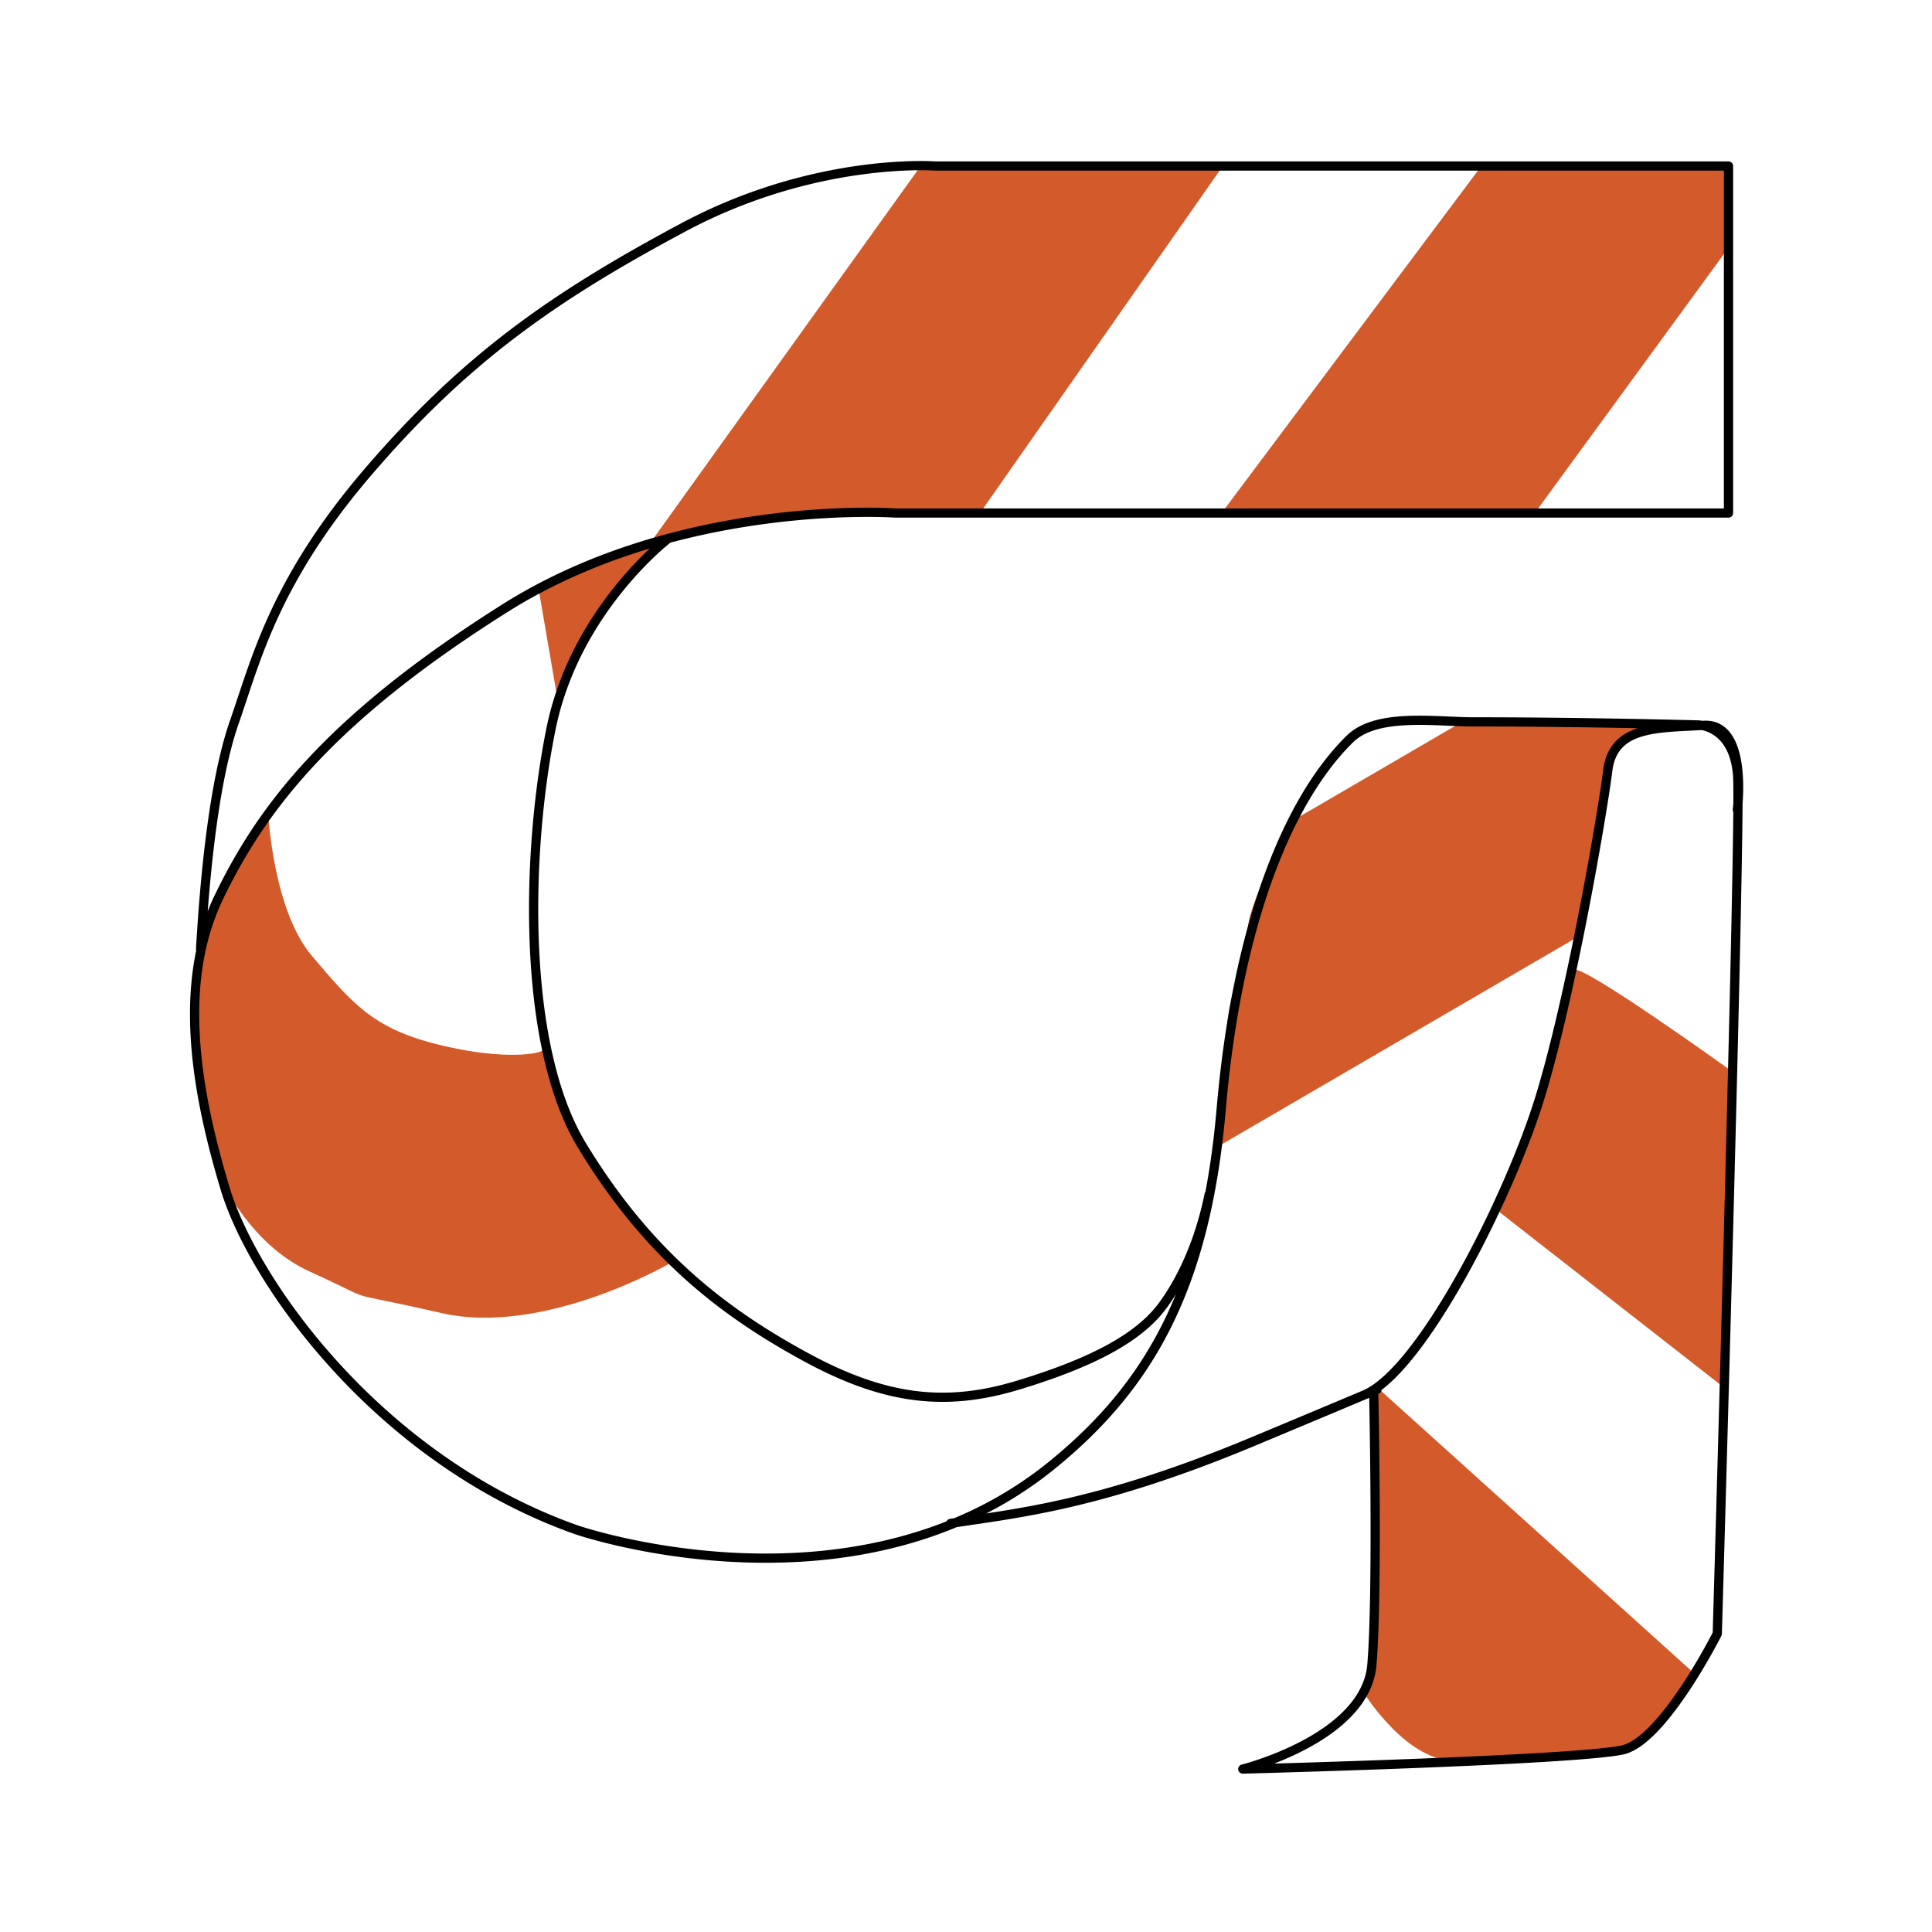 <svg xmlns="http://www.w3.org/2000/svg" width="2500" height="2500" viewBox="0 0 192.756 192.756"><path fill-rule="evenodd" clip-rule="evenodd" fill="#fff" d="M0 0h192.756v192.756H0V0z"/><path d="M171.92 138.369l-22.316-17.436s3.221-8.502 4.6-13.098c1.381-4.596 2.531-9.881 2.762-11.029.229-1.149 15.873 10.111 15.873 10.111s-.46 28.696-.919 31.452zM145.887 72.015l-16.738 9.752s-4.184 7.199-4.648 10.682c-.465 3.483-2.092 7.663-2.092 10.45s-.697 11.379-.697 11.379l36.264-21.131 2.092-13.469s-.232-4.644 1.395-5.573 5.094-2.403 6.51-2.09c1.414.312-22.086 0-22.086 0zM67.018 125.945S54.367 133.371 44.014 131c-11.042-2.527-5.521-.689-13.113-4.137-5.286-2.398-7.897-7.582-8.435-8.271s-2.607-8.502-3.067-13.559c-.46-5.055.69-11.259 2.07-14.476 1.38-3.217 5.291-9.421 5.291-9.421s.46 9.651 4.371 14.247c3.911 4.596 5.981 7.124 12.192 8.733 6.211 1.607 10.122 1.148 10.812.689.69-.461 1.61 7.352 4.141 10.57 2.531 3.217 8.742 10.57 8.742 10.57zM137.195 138.238l31.773 28.658s-3.332 6.732-7.115 7.699c-3.613.92-11.514.732-16.436 1.061-4.924.328-9.277-6.66-9.277-6.66s.576 1.996.941-8.18c.364-10.134.114-22.578.114-22.578z" fill-rule="evenodd" clip-rule="evenodd" fill="#d35b2b"/><path d="M61.615 153.471s8.436-1.631 14.151-7.611 6.531-9.514 6.531-9.514 3.354 1.893 5.309 2.354c1.956.459 3.336 1.264 8.282.459s8.856-1.725 12.538-3.562c3.68-1.838 6.9-4.137 8.051-5.629 1.15-1.494 2.07-3.104 2.07-3.104s-2.875 6.895-4.371 9.307c-1.494 2.414-7.361 9.078-11.156 11.375-3.795 2.299-8.397 5.285-14.033 6.434-5.636 1.15-11.157 1.953-16.678 1.379-5.521-.574-10.007-1.607-10.927-1.723" fill="none" stroke="#fff" stroke-width=".919" stroke-linecap="round" stroke-linejoin="round" stroke-miterlimit="2.613"/><path d="M53.751 58.846l1.841 10.723s1.683-4.153 2.995-6.151c1.311-1.999 3.243-4.688 4.692-6.135 1.449-1.447 3.519-3.377 3.864-3.653.345-.275-4.83 1.172-6.555 1.93-1.726.758-6.837 3.286-6.837 3.286z" fill-rule="evenodd" clip-rule="evenodd" fill="#d35b2b"/><path fill-rule="evenodd" clip-rule="evenodd" fill="#d35b2b" d="M79.177 51.17l18.813-.291 24.229-34.621-30.365.306-26.689 37.197 14.012-2.591zM172.131 25.161l-19.002 26.025-31.463.278 26.078-34.832 24.709-.068-.322 8.597z"/><path d="M94.853 151.988c6.598-1.018 14.874-1.773 30.233-8.193 15.459-6.461 11.965-5.039 11.965-5.039s.436 19.973-.176 27.326c-.613 7.352-12.883 10.416-12.883 10.416s32.914-.848 37.861-1.902c4.084-.873 9.48-11.6 9.48-11.6s2.348-80.252 2.039-85.46c-.307-5.209-3.986-5.209-3.986-5.209s-11.348-.306-22.391-.306c-3.801 0-9.637-.921-12.309 1.7-6.455 6.331-11.309 19.134-12.844 36.904-1.533 17.771-7.107 27.604-16.869 35.541-19.302 15.695-46.361 6.855-47.542 6.436-19.815-7.062-32.206-24.818-34.967-34.01-.838-2.789-1.618-5.746-2.18-8.762-.499-2.678-.825-5.398-.865-8.09-.063-4.27.596-8.458 2.431-12.255 4.294-8.885 11.042-17.771 28.525-28.801 5.853-3.692 12.152-5.978 17.944-7.383a75.1 75.1 0 0 1 4.2-.892c9.532-1.743 16.81-1.224 16.81-1.224m.003.001h83.121V16.564H93.319m0 0s-11.962-.92-25.151 6.127-21.777 13.175-31.286 24.205c-9.509 11.03-11.349 18.997-13.496 25.125-2.351 6.708-3.105 18.11-3.374 22.672m46.617-40.932s-9.211 7.055-11.634 18.855c-2.454 11.949-3.067 31.557 3.067 41.668 6.582 10.848 14.066 16.623 22.391 21.141 8.054 4.373 14.109 4.902 21.164 2.758 7.055-2.145 11.961-4.596 14.416-7.967 2.115-2.904 3.729-6.752 4.6-11.029m52.703-38.399s1.123-8.702-3.373-8.421c-4.494.28-8.99 0-9.553 4.491s-3.652 22.455-6.744 32.561c-3.092 10.104-11.871 27.428-17.564 29.754" fill="none" stroke="#000" stroke-width=".919" stroke-linecap="round" stroke-linejoin="round" stroke-miterlimit="2.613"/></svg>